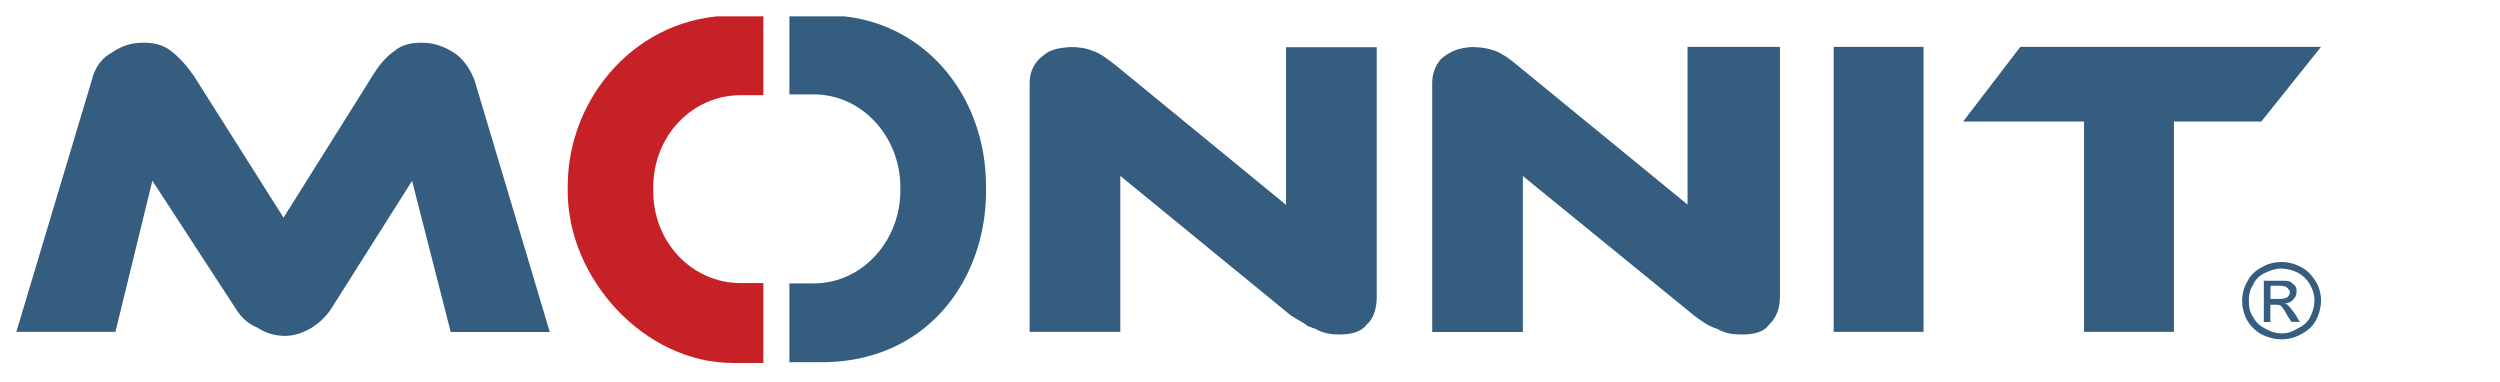 <svg xmlns="http://www.w3.org/2000/svg" xmlns:xlink="http://www.w3.org/1999/xlink" viewBox="0 0 160.47 24.51" xml:space="preserve"><defs><path id="a" d="M1 1.05h148.2V23.5H1z"/></defs><clipPath id="b"><use xlink:href="#a" overflow="visible"/></clipPath><path clip-path="url(#b)" fill="#345D80" d="M117.7 3.01h5.77V21.3h-5.77zm-3.45 0h-5.93v10.12L97.37 4.17c-.49-.42-.97-.74-1.35-.89-.59-.21-1.08-.26-1.56-.26-.81.05-1.35.26-1.94.74-.38.42-.59.95-.59 1.58v15.97h5.82V11.3l11 8.96c.43.32.92.69 1.46.84.54.32 1.02.37 1.67.37.76 0 1.4-.21 1.67-.63.49-.47.7-1.05.7-1.79V3.01zm19.52 18.29h5.77V7.8h5.61l3.83-4.79h-19.3l-3.67 4.79h7.76zM71.59 4.17c-.54-.42-.97-.74-1.4-.89-.54-.21-.97-.26-1.51-.26-.7.05-1.24.16-1.62.47l-.32.26c-.43.42-.65.95-.65 1.58V21.3h5.82V11.29l10.95 8.96c.49.32.86.47 1.08.69.11 0 .27.11.48.16.54.32 1.08.37 1.57.37.86 0 1.4-.21 1.73-.63.43-.37.65-1 .65-1.79V3.03h-5.82v10.12L71.59 4.17zm-60.61-.9c-.54-.42-1.19-.53-1.73-.53-.86 0-1.46.21-2.16.69-.65.37-1.02 1-1.19 1.69L1.05 21.3h6.36l2.37-9.7 5.39 8.27c.38.58.75.9 1.35 1.16.54.37 1.19.53 1.78.53.49 0 1.08-.16 1.62-.47.54-.32.97-.74 1.3-1.21l5.23-8.27 2.48 9.7h6.36L30.45 5.12c-.27-.68-.7-1.32-1.24-1.69-.7-.47-1.4-.69-2.16-.69-.59 0-1.24.11-1.73.53-.54.37-.97.89-1.4 1.58l-5.72 9.12-5.77-9.12c-.48-.68-.97-1.21-1.45-1.58"/><path clip-path="url(#b)" fill="#C72128" d="M49 18.19v5.11h-1.94c-5.72 0-10.62-5.43-10.62-11.02v-.32C36.44 6.22 40.92 1 47.06 1H49v5.11h-1.46c-3.13 0-5.61 2.64-5.61 5.9v.26c0 3.27 2.48 5.9 5.61 5.9H49z"/><path clip-path="url(#b)" fill="#345D80" d="M63.29 11.97v.32c0 5.53-3.67 10.96-10.57 10.96h-2.05v-5.06h1.57c3.07 0 5.55-2.69 5.55-5.96v-.21c0-3.27-2.48-5.96-5.55-5.96h-1.57V1h2.05c6.04-.21 10.57 4.7 10.57 10.97m82.45 7.22h.54c.27 0 .43-.05.54-.11.11-.11.16-.21.16-.32 0-.11-.05-.16-.11-.21 0-.05-.11-.11-.16-.16-.11 0-.22-.05-.43-.05h-.54v.85zm-.43 1.47v-2.64h.97c.32 0 .54 0 .7.05.11.05.21.16.32.26.11.11.11.26.11.37 0 .21-.05.37-.22.53-.11.16-.32.21-.54.26.11 0 .16.05.22.11.11.11.27.32.43.53l.32.53h-.54l-.27-.42c-.16-.32-.32-.53-.43-.63-.11-.05-.22-.05-.38-.05h-.27v1.11h-.42zm1.14-3.42c-.38 0-.7.11-1.02.26-.38.16-.65.42-.81.79-.21.32-.27.63-.27 1s.05.74.27 1.05c.16.32.43.58.76.74.38.21.7.32 1.08.32.38 0 .7-.11 1.02-.32.38-.16.65-.42.81-.74.16-.32.27-.69.27-1.05 0-.37-.11-.69-.27-1-.22-.37-.49-.63-.81-.79a2.49 2.49 0 0 0-1.03-.26zm0-.42c.43 0 .86.11 1.24.32.43.21.7.53.97.95.22.37.32.79.32 1.21 0 .42-.11.84-.32 1.26-.21.37-.54.69-.97.9-.38.21-.81.32-1.24.32-.43 0-.86-.11-1.29-.32-.38-.21-.7-.53-.92-.9a2.68 2.68 0 0 1-.32-1.26c0-.42.11-.84.32-1.21.21-.42.54-.74.97-.95.37-.22.8-.32 1.24-.32z"/></svg>